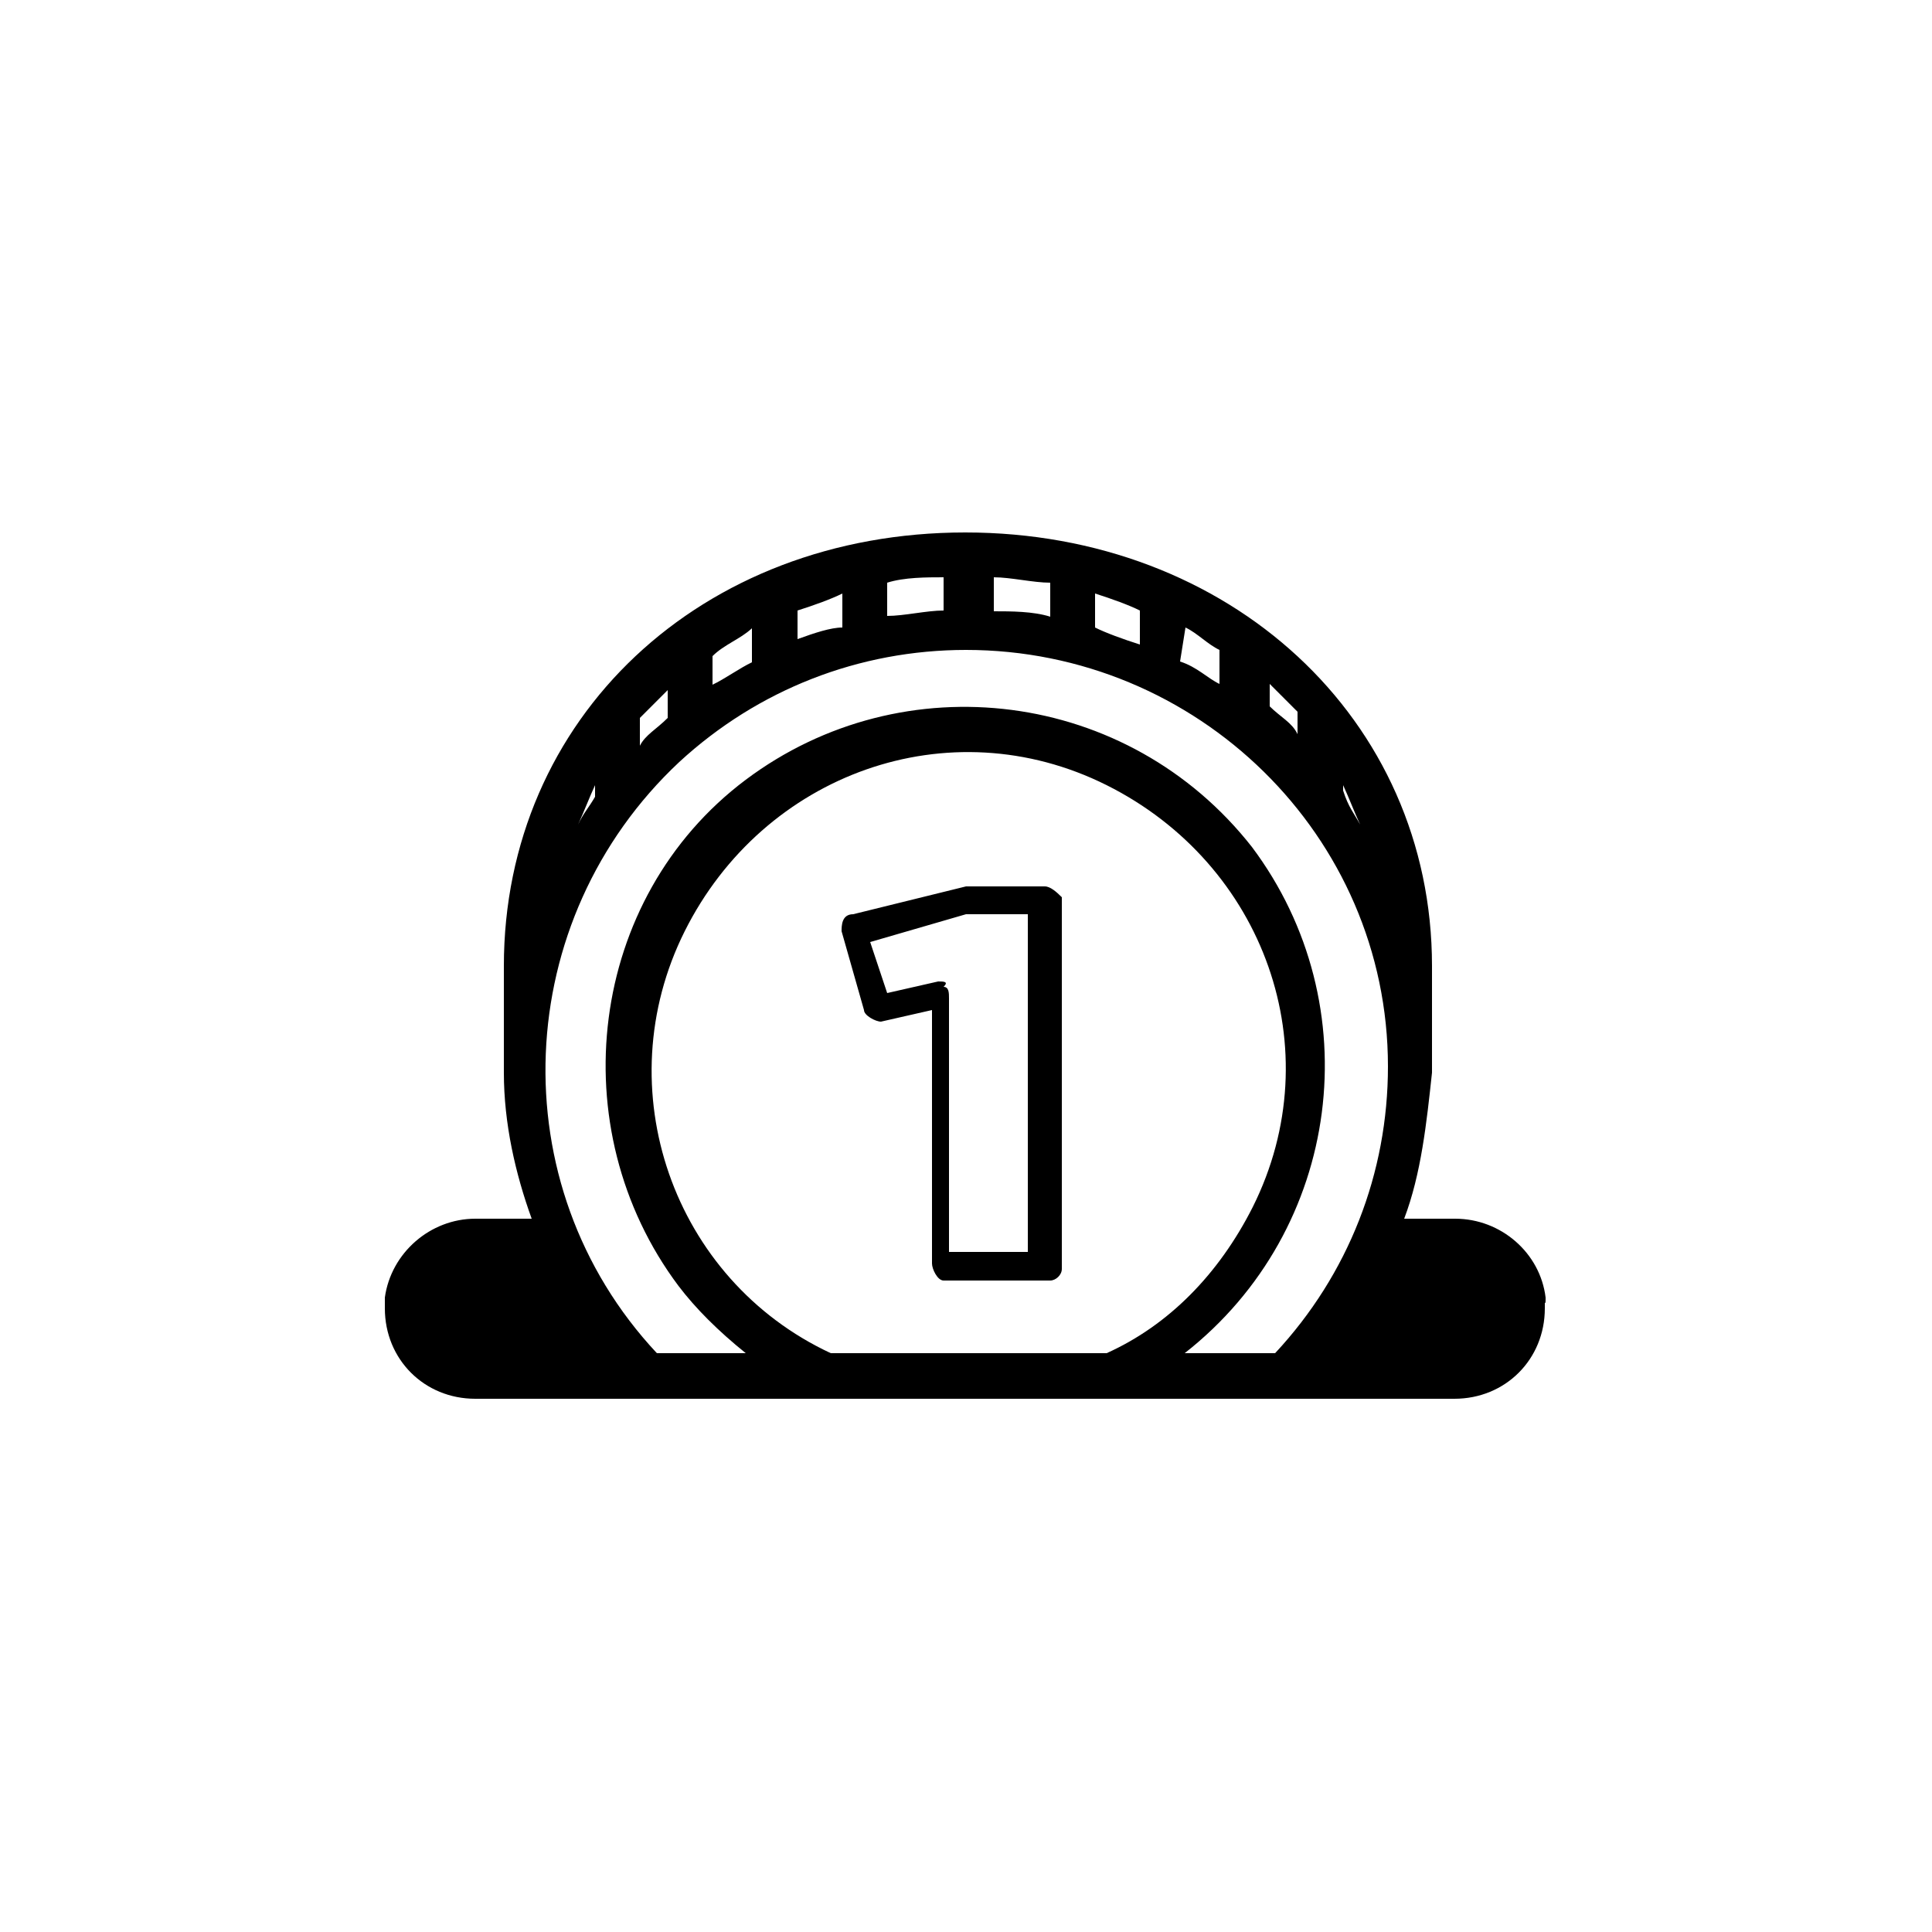 <?xml version="1.0" encoding="utf-8"?>
<!-- Generator: Adobe Illustrator 25.2.1, SVG Export Plug-In . SVG Version: 6.00 Build 0)  -->
<svg version="1.1" id="Ebene_1" xmlns="http://www.w3.org/2000/svg" xmlns:xlink="http://www.w3.org/1999/xlink" x="0px" y="0px"
	 viewBox="0 0 250 250" style="enable-background:new 0 0 250 250;" xml:space="preserve">
<path d="M200,167.9L200,167.9c-0.7-5.8-5.8-10.2-11.7-10.2h-6.6c2.2-5.8,2.9-12.4,3.6-18.9l0,0v-13.8c0-32-26.2-56.1-60.4-56.1
	s-59.7,24-59.7,56.1v13.8l0,0c0,6.6,1.5,13.1,3.6,18.9h-7.3c-5.8,0-10.9,4.4-11.7,10.2l0,0v0.7v0.7c0,6.6,5.1,11.7,11.7,11.7l0,0
	h126.7c6.6,0,11.7-5.1,11.7-11.7l0,0v-0.7C200,168.6,200,168.6,200,167.9z M107.5,175.1c-20.4-9.5-29.1-34.2-18.9-54.6
	s34.2-29.1,54.6-18.9s29.1,34.2,18.9,54.6c-4.4,8.7-10.9,15.3-18.9,18.9H107.5z M74.8,106.7c0.7-1.5,1.5-3.6,2.2-5.1v1.5l0,0
	C76.2,104.5,75.5,105.2,74.8,106.7z M82.8,92.9c0.7-0.7,2.2-2.2,3.6-3.6v3.6c-1.5,1.5-2.9,2.2-3.6,3.6V92.9L82.8,92.9z M92.2,84.9
	c1.5-1.5,3.6-2.2,5.1-3.6v4.4c-1.5,0.7-3.6,2.2-5.1,2.9V84.9z M103.2,79c2.2-0.7,4.4-1.5,5.8-2.2v4.4c-1.5,0-3.6,0.7-5.8,1.5V79z
	 M114.8,75.4c2.2-0.7,5.1-0.7,7.3-0.7V79c-2.2,0-5.1,0.7-7.3,0.7V75.4z M128.6,74.7c2.2,0,5.1,0.7,7.3,0.7v4.4
	c-2.2-0.7-5.1-0.7-7.3-0.7V74.7z M141.7,76.8c2.2,0.7,4.4,1.5,5.8,2.2v4.4c-2.2-0.7-4.4-1.5-5.8-2.2V76.8z M153.4,81.2
	c1.5,0.7,2.9,2.2,4.4,2.9v4.4c-1.5-0.7-2.9-2.2-5.1-2.9L153.4,81.2z M164.3,88.5c1.5,1.5,2.9,2.9,3.6,3.6l0,0V95
	c-0.7-1.5-2.2-2.2-3.6-3.6V88.5z M173.8,102.3v-0.7c0.7,1.5,1.5,3.6,2.2,5.1C175.2,105.2,174.5,104.5,173.8,102.3L173.8,102.3z
	 M125,84.1c29.9,0,54.6,24,54.6,53.9c0,13.8-5.1,26.9-14.6,37.1h-11.7c20.4-16,24-45.1,8.7-65.5c-16-20.4-45.1-24-65.5-8.7
	s-24,45.1-8.7,65.5c2.2,2.9,5.1,5.8,8.7,8.7H85c-20.4-21.8-18.9-56.1,2.9-76.5C98.1,89.2,111.2,84.1,125,84.1z M135.2,114.7H125
	l-14.6,3.6c-1.5,0-1.5,1.5-1.5,2.2l0,0l2.9,10.2c0,0.7,1.5,1.5,2.2,1.5l0,0l6.6-1.5v32.8c0,0.7,0.7,2.2,1.5,2.2l0,0h13.8
	c0.7,0,1.5-0.7,1.5-1.5v-48.1C136.7,115.4,135.9,114.7,135.2,114.7L135.2,114.7z M133,162h-10.2v-32.8c0-0.7,0-1.5-0.7-1.5
	c0.7-0.7,0-0.7-0.7-0.7l-6.6,1.5l-2.2-6.6l12.4-3.6h8C133,118.3,133,162,133,162z"/>
</svg>
